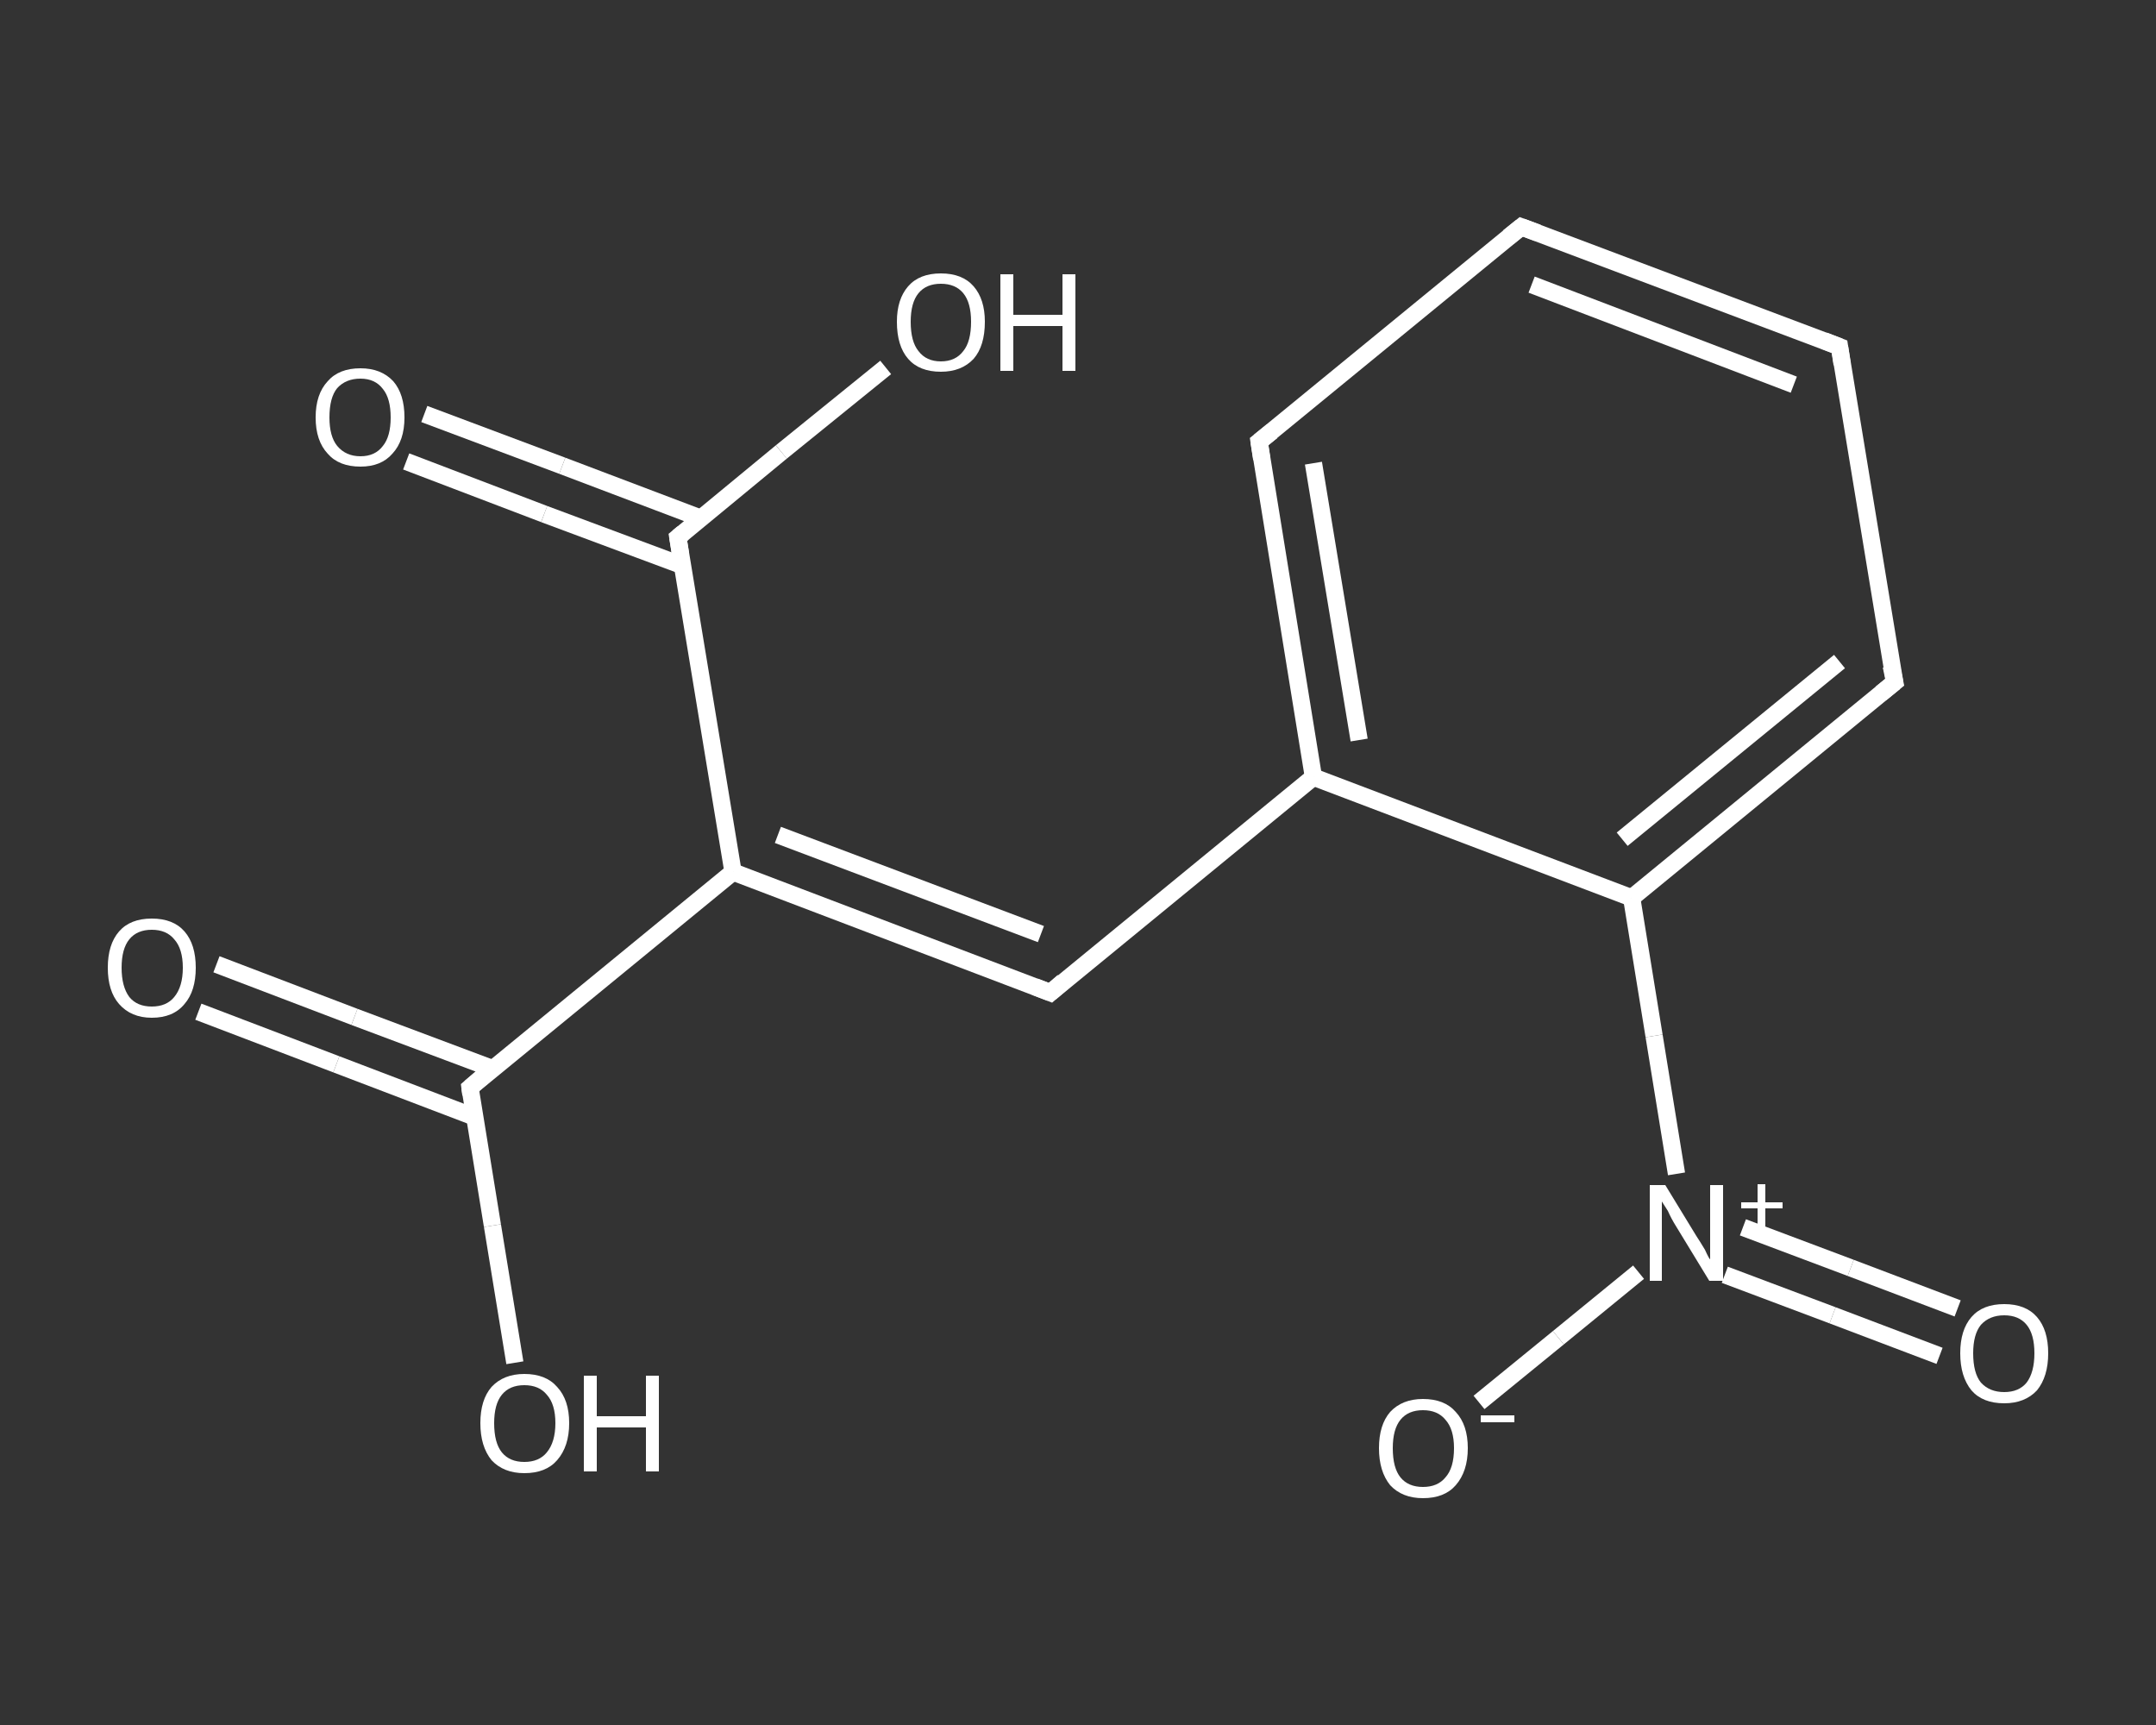 <?xml version='1.0' encoding='iso-8859-1'?>
<svg version='1.1' baseProfile='full'
              xmlns='http://www.w3.org/2000/svg'
                      xmlns:rdkit='http://www.rdkit.org/xml'
                      xmlns:xlink='http://www.w3.org/1999/xlink'
                  xml:space='preserve'
width='250px' height='200px' viewBox='0 0 250 200'>
<rect x="0" y="0" width="250" height="200" fill="#333333" stroke="none"/>
<!-- END OF HEADER -->
<rect style='opacity:1.0;fill:transparent;stroke:none' width='250.0' height='200.0' x='0.0' y='0.0'> </rect>
<path class='bond-0 atom-0 atom-1' d='M 25.1,111.8 L 41.1,117.9' style='fill:none;fill-rule:evenodd;stroke:#FFFFFF;stroke-width:2.0px;stroke-linecap:butt;stroke-linejoin:miter;stroke-opacity:1' />
<path class='bond-0 atom-0 atom-1' d='M 41.1,117.9 L 57.1,123.9' style='fill:none;fill-rule:evenodd;stroke:#FFFFFF;stroke-width:2.0px;stroke-linecap:butt;stroke-linejoin:miter;stroke-opacity:1' />
<path class='bond-0 atom-0 atom-1' d='M 23.0,117.3 L 39.0,123.4' style='fill:none;fill-rule:evenodd;stroke:#FFFFFF;stroke-width:2.0px;stroke-linecap:butt;stroke-linejoin:miter;stroke-opacity:1' />
<path class='bond-0 atom-0 atom-1' d='M 39.0,123.4 L 55.0,129.5' style='fill:none;fill-rule:evenodd;stroke:#FFFFFF;stroke-width:2.0px;stroke-linecap:butt;stroke-linejoin:miter;stroke-opacity:1' />
<path class='bond-1 atom-1 atom-2' d='M 54.5,126.1 L 57.1,142.1' style='fill:none;fill-rule:evenodd;stroke:#FFFFFF;stroke-width:2.0px;stroke-linecap:butt;stroke-linejoin:miter;stroke-opacity:1' />
<path class='bond-1 atom-1 atom-2' d='M 57.1,142.1 L 59.7,158.0' style='fill:none;fill-rule:evenodd;stroke:#FFFFFF;stroke-width:2.0px;stroke-linecap:butt;stroke-linejoin:miter;stroke-opacity:1' />
<path class='bond-2 atom-1 atom-3' d='M 54.5,126.1 L 85.0,101.1' style='fill:none;fill-rule:evenodd;stroke:#FFFFFF;stroke-width:2.0px;stroke-linecap:butt;stroke-linejoin:miter;stroke-opacity:1' />
<path class='bond-3 atom-3 atom-4' d='M 85.0,101.1 L 121.8,115.1' style='fill:none;fill-rule:evenodd;stroke:#FFFFFF;stroke-width:2.0px;stroke-linecap:butt;stroke-linejoin:miter;stroke-opacity:1' />
<path class='bond-3 atom-3 atom-4' d='M 90.2,96.8 L 120.7,108.3' style='fill:none;fill-rule:evenodd;stroke:#FFFFFF;stroke-width:2.0px;stroke-linecap:butt;stroke-linejoin:miter;stroke-opacity:1' />
<path class='bond-4 atom-4 atom-5' d='M 121.8,115.1 L 152.3,90.1' style='fill:none;fill-rule:evenodd;stroke:#FFFFFF;stroke-width:2.0px;stroke-linecap:butt;stroke-linejoin:miter;stroke-opacity:1' />
<path class='bond-5 atom-5 atom-6' d='M 152.3,90.1 L 146.0,51.2' style='fill:none;fill-rule:evenodd;stroke:#FFFFFF;stroke-width:2.0px;stroke-linecap:butt;stroke-linejoin:miter;stroke-opacity:1' />
<path class='bond-5 atom-5 atom-6' d='M 157.6,85.8 L 152.3,53.7' style='fill:none;fill-rule:evenodd;stroke:#FFFFFF;stroke-width:2.0px;stroke-linecap:butt;stroke-linejoin:miter;stroke-opacity:1' />
<path class='bond-6 atom-6 atom-7' d='M 146.0,51.2 L 176.4,26.3' style='fill:none;fill-rule:evenodd;stroke:#FFFFFF;stroke-width:2.0px;stroke-linecap:butt;stroke-linejoin:miter;stroke-opacity:1' />
<path class='bond-7 atom-7 atom-8' d='M 176.4,26.3 L 213.3,40.2' style='fill:none;fill-rule:evenodd;stroke:#FFFFFF;stroke-width:2.0px;stroke-linecap:butt;stroke-linejoin:miter;stroke-opacity:1' />
<path class='bond-7 atom-7 atom-8' d='M 177.6,33.0 L 208.0,44.6' style='fill:none;fill-rule:evenodd;stroke:#FFFFFF;stroke-width:2.0px;stroke-linecap:butt;stroke-linejoin:miter;stroke-opacity:1' />
<path class='bond-8 atom-8 atom-9' d='M 213.3,40.2 L 219.7,79.1' style='fill:none;fill-rule:evenodd;stroke:#FFFFFF;stroke-width:2.0px;stroke-linecap:butt;stroke-linejoin:miter;stroke-opacity:1' />
<path class='bond-9 atom-9 atom-10' d='M 219.7,79.1 L 189.2,104.1' style='fill:none;fill-rule:evenodd;stroke:#FFFFFF;stroke-width:2.0px;stroke-linecap:butt;stroke-linejoin:miter;stroke-opacity:1' />
<path class='bond-9 atom-9 atom-10' d='M 213.3,76.7 L 188.1,97.3' style='fill:none;fill-rule:evenodd;stroke:#FFFFFF;stroke-width:2.0px;stroke-linecap:butt;stroke-linejoin:miter;stroke-opacity:1' />
<path class='bond-10 atom-10 atom-11' d='M 189.2,104.1 L 191.8,120.1' style='fill:none;fill-rule:evenodd;stroke:#FFFFFF;stroke-width:2.0px;stroke-linecap:butt;stroke-linejoin:miter;stroke-opacity:1' />
<path class='bond-10 atom-10 atom-11' d='M 191.8,120.1 L 194.4,136.1' style='fill:none;fill-rule:evenodd;stroke:#FFFFFF;stroke-width:2.0px;stroke-linecap:butt;stroke-linejoin:miter;stroke-opacity:1' />
<path class='bond-11 atom-11 atom-12' d='M 200.0,147.8 L 212.5,152.5' style='fill:none;fill-rule:evenodd;stroke:#FFFFFF;stroke-width:2.0px;stroke-linecap:butt;stroke-linejoin:miter;stroke-opacity:1' />
<path class='bond-11 atom-11 atom-12' d='M 212.5,152.5 L 224.9,157.2' style='fill:none;fill-rule:evenodd;stroke:#FFFFFF;stroke-width:2.0px;stroke-linecap:butt;stroke-linejoin:miter;stroke-opacity:1' />
<path class='bond-11 atom-11 atom-12' d='M 202.1,142.3 L 214.6,147.0' style='fill:none;fill-rule:evenodd;stroke:#FFFFFF;stroke-width:2.0px;stroke-linecap:butt;stroke-linejoin:miter;stroke-opacity:1' />
<path class='bond-11 atom-11 atom-12' d='M 214.6,147.0 L 227.0,151.7' style='fill:none;fill-rule:evenodd;stroke:#FFFFFF;stroke-width:2.0px;stroke-linecap:butt;stroke-linejoin:miter;stroke-opacity:1' />
<path class='bond-12 atom-11 atom-13' d='M 190.0,147.5 L 180.7,155.1' style='fill:none;fill-rule:evenodd;stroke:#FFFFFF;stroke-width:2.0px;stroke-linecap:butt;stroke-linejoin:miter;stroke-opacity:1' />
<path class='bond-12 atom-11 atom-13' d='M 180.7,155.1 L 171.5,162.6' style='fill:none;fill-rule:evenodd;stroke:#FFFFFF;stroke-width:2.0px;stroke-linecap:butt;stroke-linejoin:miter;stroke-opacity:1' />
<path class='bond-13 atom-3 atom-14' d='M 85.0,101.1 L 78.6,62.3' style='fill:none;fill-rule:evenodd;stroke:#FFFFFF;stroke-width:2.0px;stroke-linecap:butt;stroke-linejoin:miter;stroke-opacity:1' />
<path class='bond-14 atom-14 atom-15' d='M 81.3,60.1 L 65.2,54.0' style='fill:none;fill-rule:evenodd;stroke:#FFFFFF;stroke-width:2.0px;stroke-linecap:butt;stroke-linejoin:miter;stroke-opacity:1' />
<path class='bond-14 atom-14 atom-15' d='M 65.2,54.0 L 49.2,48.0' style='fill:none;fill-rule:evenodd;stroke:#FFFFFF;stroke-width:2.0px;stroke-linecap:butt;stroke-linejoin:miter;stroke-opacity:1' />
<path class='bond-14 atom-14 atom-15' d='M 79.2,65.6 L 63.1,59.6' style='fill:none;fill-rule:evenodd;stroke:#FFFFFF;stroke-width:2.0px;stroke-linecap:butt;stroke-linejoin:miter;stroke-opacity:1' />
<path class='bond-14 atom-14 atom-15' d='M 63.1,59.6 L 47.1,53.5' style='fill:none;fill-rule:evenodd;stroke:#FFFFFF;stroke-width:2.0px;stroke-linecap:butt;stroke-linejoin:miter;stroke-opacity:1' />
<path class='bond-15 atom-14 atom-16' d='M 78.6,62.3 L 90.6,52.4' style='fill:none;fill-rule:evenodd;stroke:#FFFFFF;stroke-width:2.0px;stroke-linecap:butt;stroke-linejoin:miter;stroke-opacity:1' />
<path class='bond-15 atom-14 atom-16' d='M 90.6,52.4 L 102.7,42.6' style='fill:none;fill-rule:evenodd;stroke:#FFFFFF;stroke-width:2.0px;stroke-linecap:butt;stroke-linejoin:miter;stroke-opacity:1' />
<path class='bond-16 atom-10 atom-5' d='M 189.2,104.1 L 152.3,90.1' style='fill:none;fill-rule:evenodd;stroke:#FFFFFF;stroke-width:2.0px;stroke-linecap:butt;stroke-linejoin:miter;stroke-opacity:1' />
<path d='M 54.6,126.9 L 54.5,126.1 L 56.0,124.8' style='fill:none;stroke:#FFFFFF;stroke-width:2.0px;stroke-linecap:butt;stroke-linejoin:miter;stroke-opacity:1;' />
<path d='M 120.0,114.4 L 121.8,115.1 L 123.3,113.8' style='fill:none;stroke:#FFFFFF;stroke-width:2.0px;stroke-linecap:butt;stroke-linejoin:miter;stroke-opacity:1;' />
<path d='M 146.3,53.2 L 146.0,51.2 L 147.5,50.0' style='fill:none;stroke:#FFFFFF;stroke-width:2.0px;stroke-linecap:butt;stroke-linejoin:miter;stroke-opacity:1;' />
<path d='M 174.9,27.5 L 176.4,26.3 L 178.3,27.0' style='fill:none;stroke:#FFFFFF;stroke-width:2.0px;stroke-linecap:butt;stroke-linejoin:miter;stroke-opacity:1;' />
<path d='M 211.5,39.5 L 213.3,40.2 L 213.6,42.2' style='fill:none;stroke:#FFFFFF;stroke-width:2.0px;stroke-linecap:butt;stroke-linejoin:miter;stroke-opacity:1;' />
<path d='M 219.3,77.2 L 219.7,79.1 L 218.1,80.4' style='fill:none;stroke:#FFFFFF;stroke-width:2.0px;stroke-linecap:butt;stroke-linejoin:miter;stroke-opacity:1;' />
<path d='M 78.9,64.2 L 78.6,62.3 L 79.2,61.8' style='fill:none;stroke:#FFFFFF;stroke-width:2.0px;stroke-linecap:butt;stroke-linejoin:miter;stroke-opacity:1;' />
<path class='atom-0' d='M 12.5 112.2
Q 12.5 109.5, 13.8 108.0
Q 15.1 106.5, 17.6 106.5
Q 20.1 106.5, 21.4 108.0
Q 22.7 109.5, 22.7 112.2
Q 22.7 114.9, 21.4 116.4
Q 20.1 118.0, 17.6 118.0
Q 15.2 118.0, 13.8 116.4
Q 12.5 114.9, 12.5 112.2
M 17.6 116.7
Q 19.3 116.7, 20.2 115.6
Q 21.2 114.4, 21.2 112.2
Q 21.2 110.0, 20.2 108.9
Q 19.3 107.8, 17.6 107.8
Q 15.9 107.8, 15.0 108.9
Q 14.1 110.0, 14.1 112.2
Q 14.1 114.4, 15.0 115.6
Q 15.9 116.7, 17.6 116.7
' fill='#FFFFFF'/>
<path class='atom-2' d='M 55.7 165.0
Q 55.7 162.3, 57.0 160.8
Q 58.4 159.3, 60.8 159.3
Q 63.3 159.3, 64.6 160.8
Q 66.0 162.3, 66.0 165.0
Q 66.0 167.7, 64.6 169.3
Q 63.3 170.8, 60.8 170.8
Q 58.4 170.8, 57.0 169.3
Q 55.7 167.7, 55.7 165.0
M 60.8 169.5
Q 62.5 169.5, 63.4 168.4
Q 64.4 167.2, 64.4 165.0
Q 64.4 162.8, 63.4 161.7
Q 62.5 160.6, 60.8 160.6
Q 59.1 160.6, 58.2 161.7
Q 57.3 162.8, 57.3 165.0
Q 57.3 167.3, 58.2 168.4
Q 59.1 169.5, 60.8 169.5
' fill='#FFFFFF'/>
<path class='atom-2' d='M 67.7 159.5
L 69.2 159.5
L 69.2 164.2
L 74.9 164.2
L 74.9 159.5
L 76.4 159.5
L 76.4 170.6
L 74.9 170.6
L 74.9 165.5
L 69.2 165.5
L 69.2 170.6
L 67.7 170.6
L 67.7 159.5
' fill='#FFFFFF'/>
<path class='atom-11' d='M 193.1 137.4
L 196.7 143.3
Q 197.1 143.9, 197.7 144.9
Q 198.2 146.0, 198.3 146.0
L 198.3 137.4
L 199.8 137.4
L 199.8 148.5
L 198.2 148.5
L 194.3 142.1
Q 193.8 141.3, 193.4 140.4
Q 192.9 139.6, 192.7 139.3
L 192.7 148.5
L 191.3 148.5
L 191.3 137.4
L 193.1 137.4
' fill='#FFFFFF'/>
<path class='atom-11' d='M 201.9 139.4
L 203.8 139.4
L 203.8 137.3
L 204.7 137.3
L 204.7 139.4
L 206.7 139.4
L 206.7 140.1
L 204.7 140.1
L 204.7 142.2
L 203.8 142.2
L 203.8 140.1
L 201.9 140.1
L 201.9 139.4
' fill='#FFFFFF'/>
<path class='atom-12' d='M 227.3 156.9
Q 227.3 154.2, 228.6 152.7
Q 229.9 151.2, 232.4 151.2
Q 234.9 151.2, 236.2 152.7
Q 237.5 154.2, 237.5 156.9
Q 237.5 159.6, 236.2 161.2
Q 234.8 162.7, 232.4 162.7
Q 229.9 162.7, 228.6 161.2
Q 227.3 159.6, 227.3 156.9
M 232.4 161.4
Q 234.1 161.4, 235.0 160.3
Q 235.9 159.1, 235.9 156.9
Q 235.9 154.7, 235.0 153.6
Q 234.1 152.5, 232.4 152.5
Q 230.7 152.5, 229.7 153.6
Q 228.8 154.7, 228.8 156.9
Q 228.8 159.2, 229.7 160.3
Q 230.7 161.4, 232.4 161.4
' fill='#FFFFFF'/>
<path class='atom-13' d='M 159.9 167.9
Q 159.9 165.2, 161.2 163.7
Q 162.6 162.2, 165.0 162.2
Q 167.5 162.2, 168.8 163.7
Q 170.2 165.2, 170.2 167.9
Q 170.2 170.6, 168.8 172.2
Q 167.5 173.7, 165.0 173.7
Q 162.6 173.7, 161.2 172.2
Q 159.9 170.6, 159.9 167.9
M 165.0 172.4
Q 166.7 172.4, 167.6 171.3
Q 168.6 170.2, 168.6 167.9
Q 168.6 165.7, 167.6 164.6
Q 166.7 163.5, 165.0 163.5
Q 163.3 163.5, 162.4 164.6
Q 161.5 165.7, 161.5 167.9
Q 161.5 170.2, 162.4 171.3
Q 163.3 172.4, 165.0 172.4
' fill='#FFFFFF'/>
<path class='atom-13' d='M 171.7 164.1
L 175.6 164.1
L 175.6 164.9
L 171.7 164.9
L 171.7 164.1
' fill='#FFFFFF'/>
<path class='atom-15' d='M 36.6 48.4
Q 36.6 45.7, 38.0 44.2
Q 39.3 42.7, 41.8 42.7
Q 44.2 42.7, 45.6 44.2
Q 46.9 45.7, 46.9 48.4
Q 46.9 51.1, 45.5 52.6
Q 44.2 54.1, 41.8 54.1
Q 39.3 54.1, 38.0 52.6
Q 36.6 51.1, 36.6 48.4
M 41.8 52.9
Q 43.5 52.9, 44.4 51.7
Q 45.3 50.6, 45.3 48.4
Q 45.3 46.2, 44.4 45.1
Q 43.5 43.9, 41.8 43.9
Q 40.1 43.9, 39.1 45.0
Q 38.2 46.1, 38.2 48.4
Q 38.2 50.6, 39.1 51.7
Q 40.1 52.9, 41.8 52.9
' fill='#FFFFFF'/>
<path class='atom-16' d='M 104.0 37.3
Q 104.0 34.7, 105.3 33.2
Q 106.6 31.7, 109.1 31.7
Q 111.6 31.7, 112.9 33.2
Q 114.2 34.7, 114.2 37.3
Q 114.2 40.1, 112.9 41.6
Q 111.5 43.1, 109.1 43.1
Q 106.6 43.1, 105.3 41.6
Q 104.0 40.1, 104.0 37.3
M 109.1 41.9
Q 110.8 41.9, 111.7 40.7
Q 112.6 39.6, 112.6 37.3
Q 112.6 35.1, 111.7 34.0
Q 110.8 32.9, 109.1 32.9
Q 107.4 32.9, 106.5 34.0
Q 105.6 35.1, 105.6 37.3
Q 105.6 39.6, 106.5 40.7
Q 107.4 41.9, 109.1 41.9
' fill='#FFFFFF'/>
<path class='atom-16' d='M 116.0 31.8
L 117.5 31.8
L 117.5 36.5
L 123.2 36.5
L 123.2 31.8
L 124.7 31.8
L 124.7 43.0
L 123.2 43.0
L 123.2 37.8
L 117.5 37.8
L 117.5 43.0
L 116.0 43.0
L 116.0 31.8
' fill='#FFFFFF'/>
</svg>

